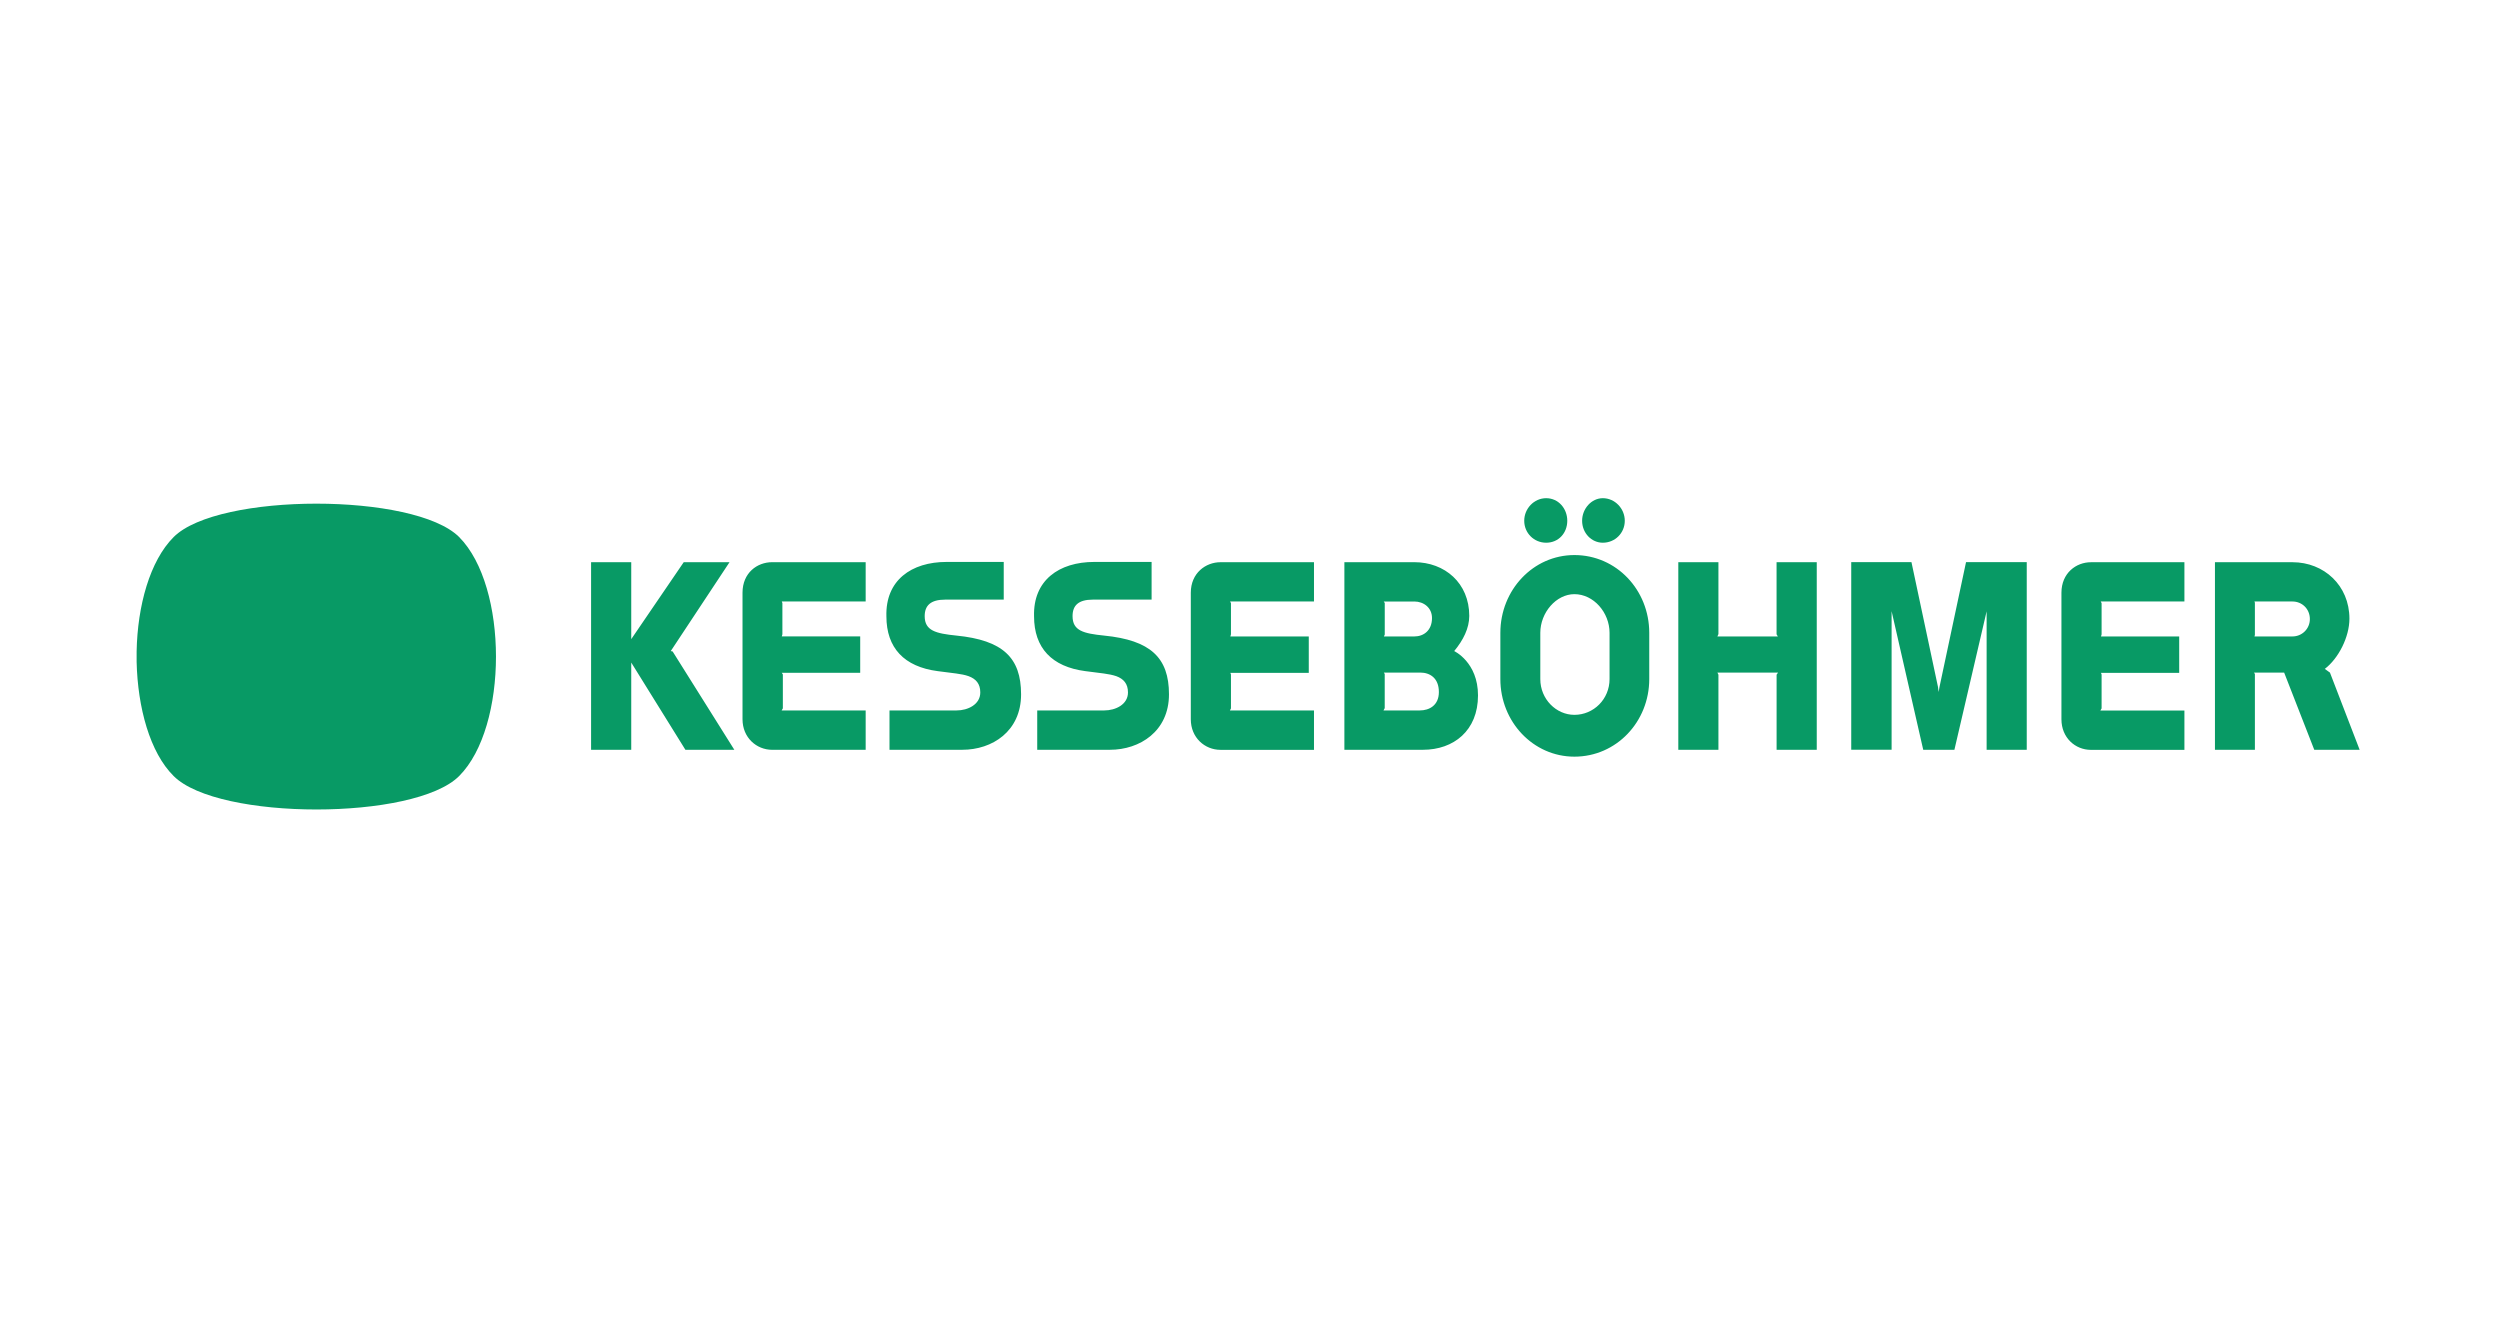 <?xml version="1.0" encoding="UTF-8" standalone="no"?>
<!-- Created with Inkscape (http://www.inkscape.org/) -->

<svg
   width="268"
   height="144"
   viewBox="0 0 70.908 38.1"
   version="1.1"
   id="svg1"
   inkscape:version="1.4.2 (2aeb623e1d, 2025-05-12)"
   sodipodi:docname="Kesseboehmer.svg"
   xmlns:inkscape="http://www.inkscape.org/namespaces/inkscape"
   xmlns:sodipodi="http://sodipodi.sourceforge.net/DTD/sodipodi-0.dtd"
   xmlns="http://www.w3.org/2000/svg"
   xmlns:svg="http://www.w3.org/2000/svg">
  <sodipodi:namedview
     id="namedview1"
     pagecolor="#ffffff"
     bordercolor="#000000"
     borderopacity="0.25"
     inkscape:showpageshadow="2"
     inkscape:pageopacity="0.0"
     inkscape:pagecheckerboard="0"
     inkscape:deskcolor="#d1d1d1"
     inkscape:document-units="mm"
     inkscape:zoom="2.889927"
     inkscape:cx="194.12255"
     inkscape:cy="63.496413"
     inkscape:window-width="1850"
     inkscape:window-height="1016"
     inkscape:window-x="70"
     inkscape:window-y="27"
     inkscape:window-maximized="1"
     inkscape:current-layer="layer1" />
  <defs
     id="defs1" />
  <g
     inkscape:label="Layer 1"
     inkscape:groupmode="layer"
     id="layer1">
    <path
       fill-rule="evenodd"
       clip-rule="evenodd"
       fill="#089a65"
       d="M 4.926,22.012 C 4.249,21.341 3.905,20.066 3.875,18.774 v -0.297 c 0.024,-1.292 0.374,-2.568 1.051,-3.245 1.262,-1.262 6.832,-1.262 8.096,0 1.394,1.4 1.394,5.386 0,6.78 -1.263,1.264 -6.833,1.264 -8.096,-6.2e-5"
       id="path1"
       style="stroke-width:0.062" />
    <path
       fill-rule="evenodd"
       clip-rule="evenodd"
       fill="#089a65"
       d="m 24.552,17.059 h -2.378 l 0.017,0.048 v 0.884 l -0.017,0.06 h 2.224 v 1.032 h -2.224 l 0.03,0.047 v 0.961 l -0.035,0.06 h 2.384 v 1.116 h -2.651 c -0.445,0 -0.842,-0.345 -0.842,-0.867 v -3.589 c 0,-0.563 0.415,-0.866 0.842,-0.866 h 2.651 v 1.115 m 12.718,0 H 34.89 l 0.024,0.048 v 0.884 l -0.017,0.06 h 2.224 v 1.032 H 34.897 l 0.017,0.047 v 0.961 l -0.03,0.06 h 2.385 v 1.116 h -2.652 c -0.445,0 -0.842,-0.345 -0.842,-0.867 v -3.589 c 0,-0.563 0.427,-0.866 0.842,-0.866 h 2.652 v 1.115 z m 1.969,3.09 0.035,-0.065 v -0.967 l -0.024,-0.042 h 1.032 c 0.273,0 0.528,0.154 0.528,0.552 0,0.379 -0.273,0.522 -0.54,0.522 h -1.032 z m 0.872,-3.09 c 0.272,0 0.504,0.178 0.504,0.469 0,0.35 -0.232,0.523 -0.504,0.523 h -0.86 l 0.024,-0.054 v -0.895 l -0.029,-0.042 h 0.866 z m 1.133,1.406 c 0,0 0.676,0.314 0.676,1.258 0,1.002 -0.694,1.542 -1.559,1.542 h -2.231 v -5.321 h 1.982 c 0.866,0 1.56,0.593 1.56,1.524 0,0.35 -0.172,0.689 -0.427,0.997 z m -14.651,0.569 c -0.949,-0.125 -1.453,-0.658 -1.453,-1.554 -0.03,-1.02 0.706,-1.543 1.708,-1.543 h 1.62 v 1.069 h -1.661 c -0.409,0 -0.581,0.165 -0.581,0.468 0,0.415 0.315,0.492 0.901,0.552 1.312,0.131 1.833,0.623 1.833,1.667 0,1.049 -0.819,1.572 -1.667,1.572 h -2.065 v -1.116 h 1.905 c 0.314,0 0.67,-0.166 0.67,-0.51 0,-0.249 -0.125,-0.386 -0.332,-0.462 -0.202,-0.071 -0.44,-0.083 -0.878,-0.143 z m 4.188,0 c -0.949,-0.125 -1.453,-0.658 -1.453,-1.554 -0.03,-1.02 0.706,-1.543 1.709,-1.543 h 1.625 v 1.069 h -1.667 c -0.408,0 -0.575,0.165 -0.575,0.468 0,0.415 0.308,0.492 0.896,0.552 1.312,0.131 1.839,0.623 1.839,1.667 0,1.049 -0.83,1.572 -1.673,1.572 h -2.064 v -1.116 h 1.904 c 0.314,0 0.67,-0.166 0.67,-0.51 0,-0.249 -0.125,-0.386 -0.332,-0.462 -0.213,-0.071 -0.433,-0.083 -0.878,-0.143 z m 12.906,0.226 v -1.312 c 0,-0.575 0.451,-1.097 0.967,-1.097 0.546,0 0.997,0.522 0.997,1.097 v 1.312 c 0,0.569 -0.451,1.014 -0.997,1.014 -0.516,0 -0.967,-0.445 -0.967,-1.014 z m 1.773,-3.868 c -0.32,0 -0.587,-0.273 -0.587,-0.623 0,-0.344 0.267,-0.64 0.587,-0.64 0.345,0 0.623,0.296 0.623,0.64 0,0.35 -0.278,0.623 -0.623,0.623 z m -1.607,0 c -0.344,0 -0.622,-0.273 -0.622,-0.623 0,-0.344 0.278,-0.64 0.622,-0.64 0.35,0 0.599,0.296 0.599,0.64 6.1e-5,0.35 -0.249,0.623 -0.599,0.623 z m 2.924,3.868 c 0,1.21 -0.932,2.2 -2.123,2.2 -1.169,0 -2.1,-0.99 -2.1,-2.2 v -1.312 c 0,-1.215 0.931,-2.206 2.1,-2.206 1.192,0 2.123,0.99 2.123,2.206 z m -27.338,2.005 -1.536,-2.474 v 2.474 h -1.139 v -5.321 h 1.139 v 2.183 l 1.489,-2.183 h 1.299 l -1.667,2.521 0.053,0.011 1.75,2.789 z m 46.497,-2.296 0.148,0.107 0.842,2.189 h -1.287 l -0.854,-2.189 h -0.854 l 0.024,0.042 v 2.148 h -1.133 v -5.321 h 2.201 c 0.889,0 1.613,0.658 1.613,1.602 -6.3e-5,0.516 -0.308,1.127 -0.699,1.424 z m -1.993,-0.919 0.012,-0.042 v -0.913 l -0.012,-0.036 h 1.08 c 0.266,0 0.491,0.208 0.491,0.498 0,0.279 -0.225,0.493 -0.491,0.493 z m -13.554,-2.106 h 1.139 v 5.321 h -1.139 v -2.13 l 0.042,-0.06 h -1.721 l 0.029,0.06 v 2.13 h -1.138 v -5.321 h 1.138 v 2.04 l -0.029,0.066 h 1.714 l -0.036,-0.06 v -2.047 z m 11.567,1.115 h -2.373 l 0.024,0.048 v 0.884 l -0.017,0.06 h 2.218 v 1.032 h -2.218 l 0.017,0.047 v 0.961 l -0.035,0.06 h 2.384 v 1.116 h -2.652 c -0.445,0 -0.836,-0.345 -0.836,-0.867 v -3.589 c 0,-0.563 0.421,-0.866 0.836,-0.866 h 2.652 v 1.115 z m -8.304,0.279 0.896,3.927 h 0.884 l 0.914,-3.927 v 3.927 h 1.138 V 15.944 H 55.763 l -0.753,3.542 -0.024,0.142 -0.018,-0.142 -0.753,-3.542 h -1.708 v 5.321 h 1.145 v -3.927 z"
       id="path2"
       style="stroke-width:0.062" />
  </g>
</svg>
